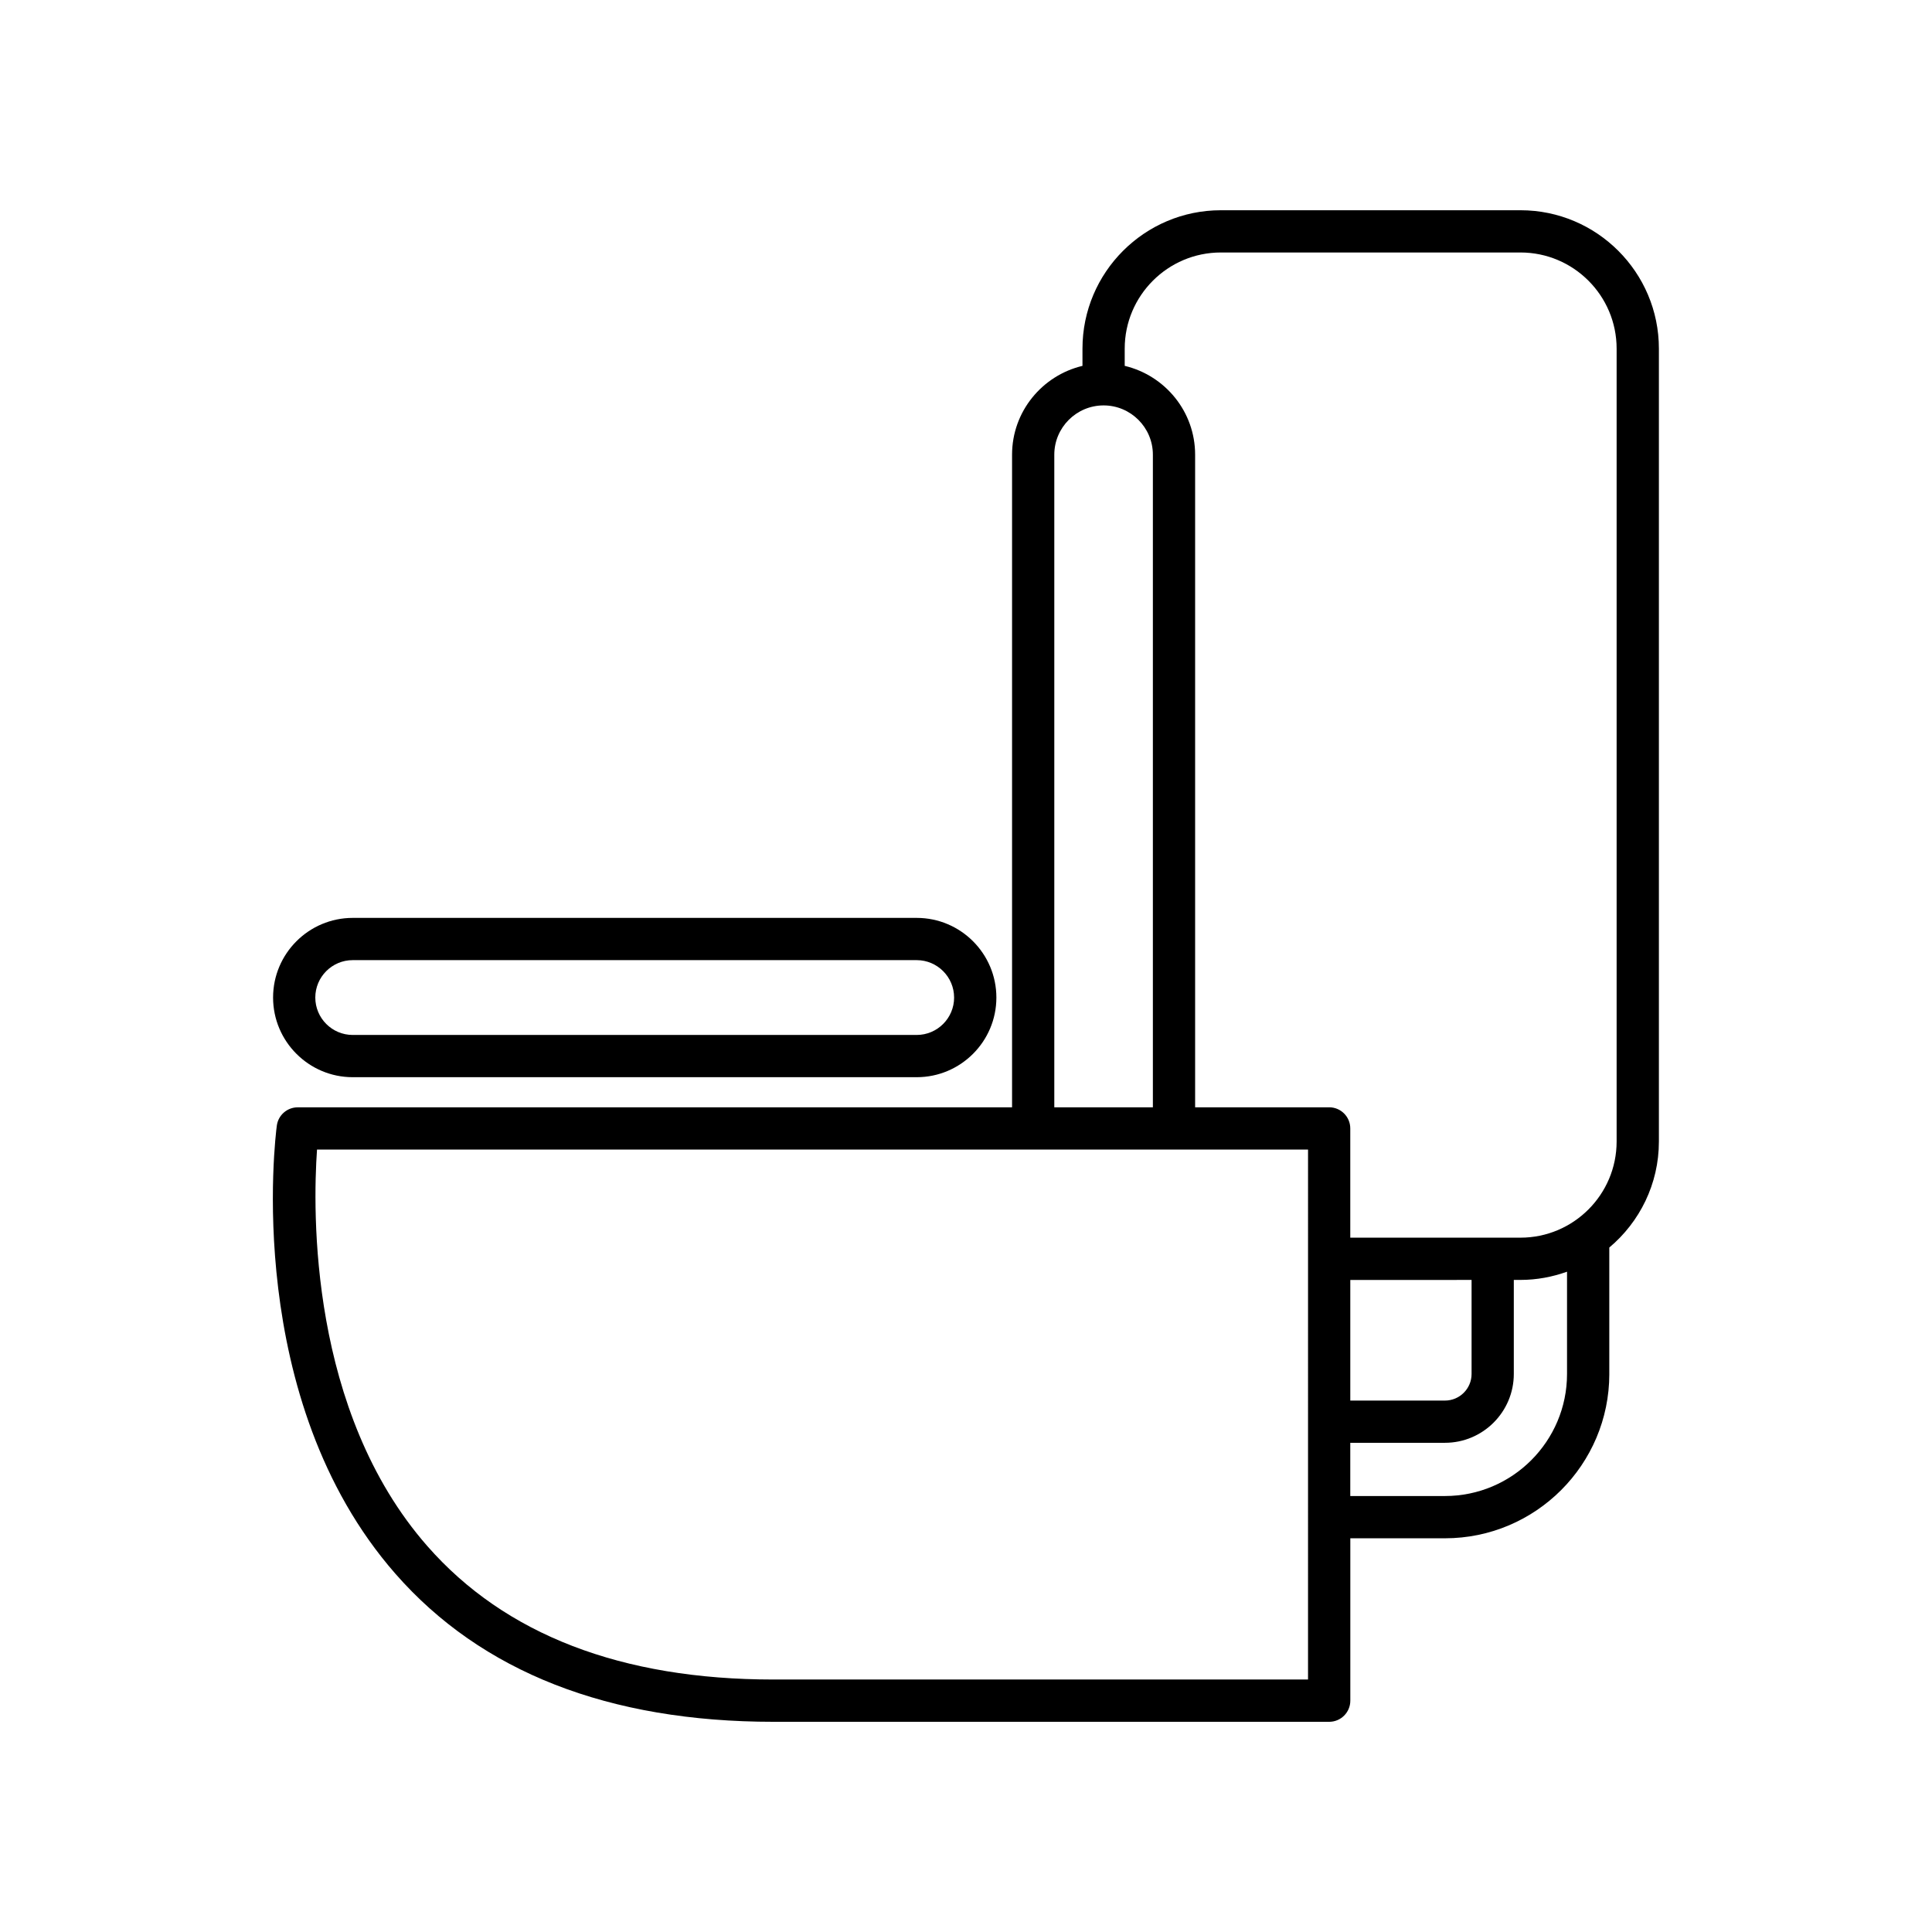 <?xml version="1.0" encoding="UTF-8"?>
<!-- Uploaded to: SVG Repo, www.svgrepo.com, Generator: SVG Repo Mixer Tools -->
<svg fill="#000000" width="800px" height="800px" version="1.1" viewBox="144 144 512 512" xmlns="http://www.w3.org/2000/svg">
 <g>
  <path d="m570.48 508.11v-33.5c8.027-6.734 13.145-16.824 13.145-28.098v-210.12c0-20.223-16.453-36.676-36.676-36.676h-79.406c-20.223 0-36.676 16.453-36.676 36.676v4.566c-10.676 2.543-18.66 12.102-18.66 23.543v172.95h-189.3c-2.809 0-5.18 2.078-5.547 4.859-0.391 2.938-9.102 72.465 31.43 118.75 22.797 26.035 56.512 39.234 100.2 39.234h147.26c3.09 0 5.598-2.508 5.598-5.598v-43.035h25.09c24.012 0 43.547-19.535 43.547-43.543zm-147.08-243.61c0-7.203 5.859-13.062 13.062-13.062s13.062 5.859 13.062 13.062v172.95h-26.125zm67.242 324.59h-141.66c-40.289 0-71.156-11.898-91.734-35.363-31.348-35.746-30.371-88.875-29.234-105.08h262.63zm5.598-151.64h-35.52v-172.95c0-11.441-7.984-21-18.66-23.543v-4.566c0-14.051 11.43-25.48 25.48-25.48h79.402c14.051 0 25.48 11.43 25.48 25.48v210.12c0 14.051-11.43 25.484-25.48 25.484h-45.105v-28.953c0-3.09-2.504-5.598-5.598-5.598zm37.742 45.746v24.918c0 3.887-3.164 7.051-7.051 7.051h-25.09v-31.965zm-32.145 43.16h25.09c10.062 0 18.246-8.184 18.246-18.246v-24.918h1.77c4.332 0 8.473-0.793 12.336-2.18v27.102c0 17.836-14.516 32.348-32.352 32.348h-25.09z"/>
  <path d="m216.37 408.36c0 11.637 9.473 21.109 21.109 21.109h149.46c11.641 0 21.113-9.473 21.113-21.109s-9.473-21.109-21.113-21.109h-149.46c-11.641 0-21.109 9.473-21.109 21.109zm180.48 0c0 5.465-4.449 9.914-9.918 9.914h-149.46c-5.465 0-9.914-4.445-9.914-9.914 0-5.465 4.445-9.914 9.914-9.914h149.46c5.465 0 9.914 4.449 9.914 9.914z"/>
 </g>
</svg>